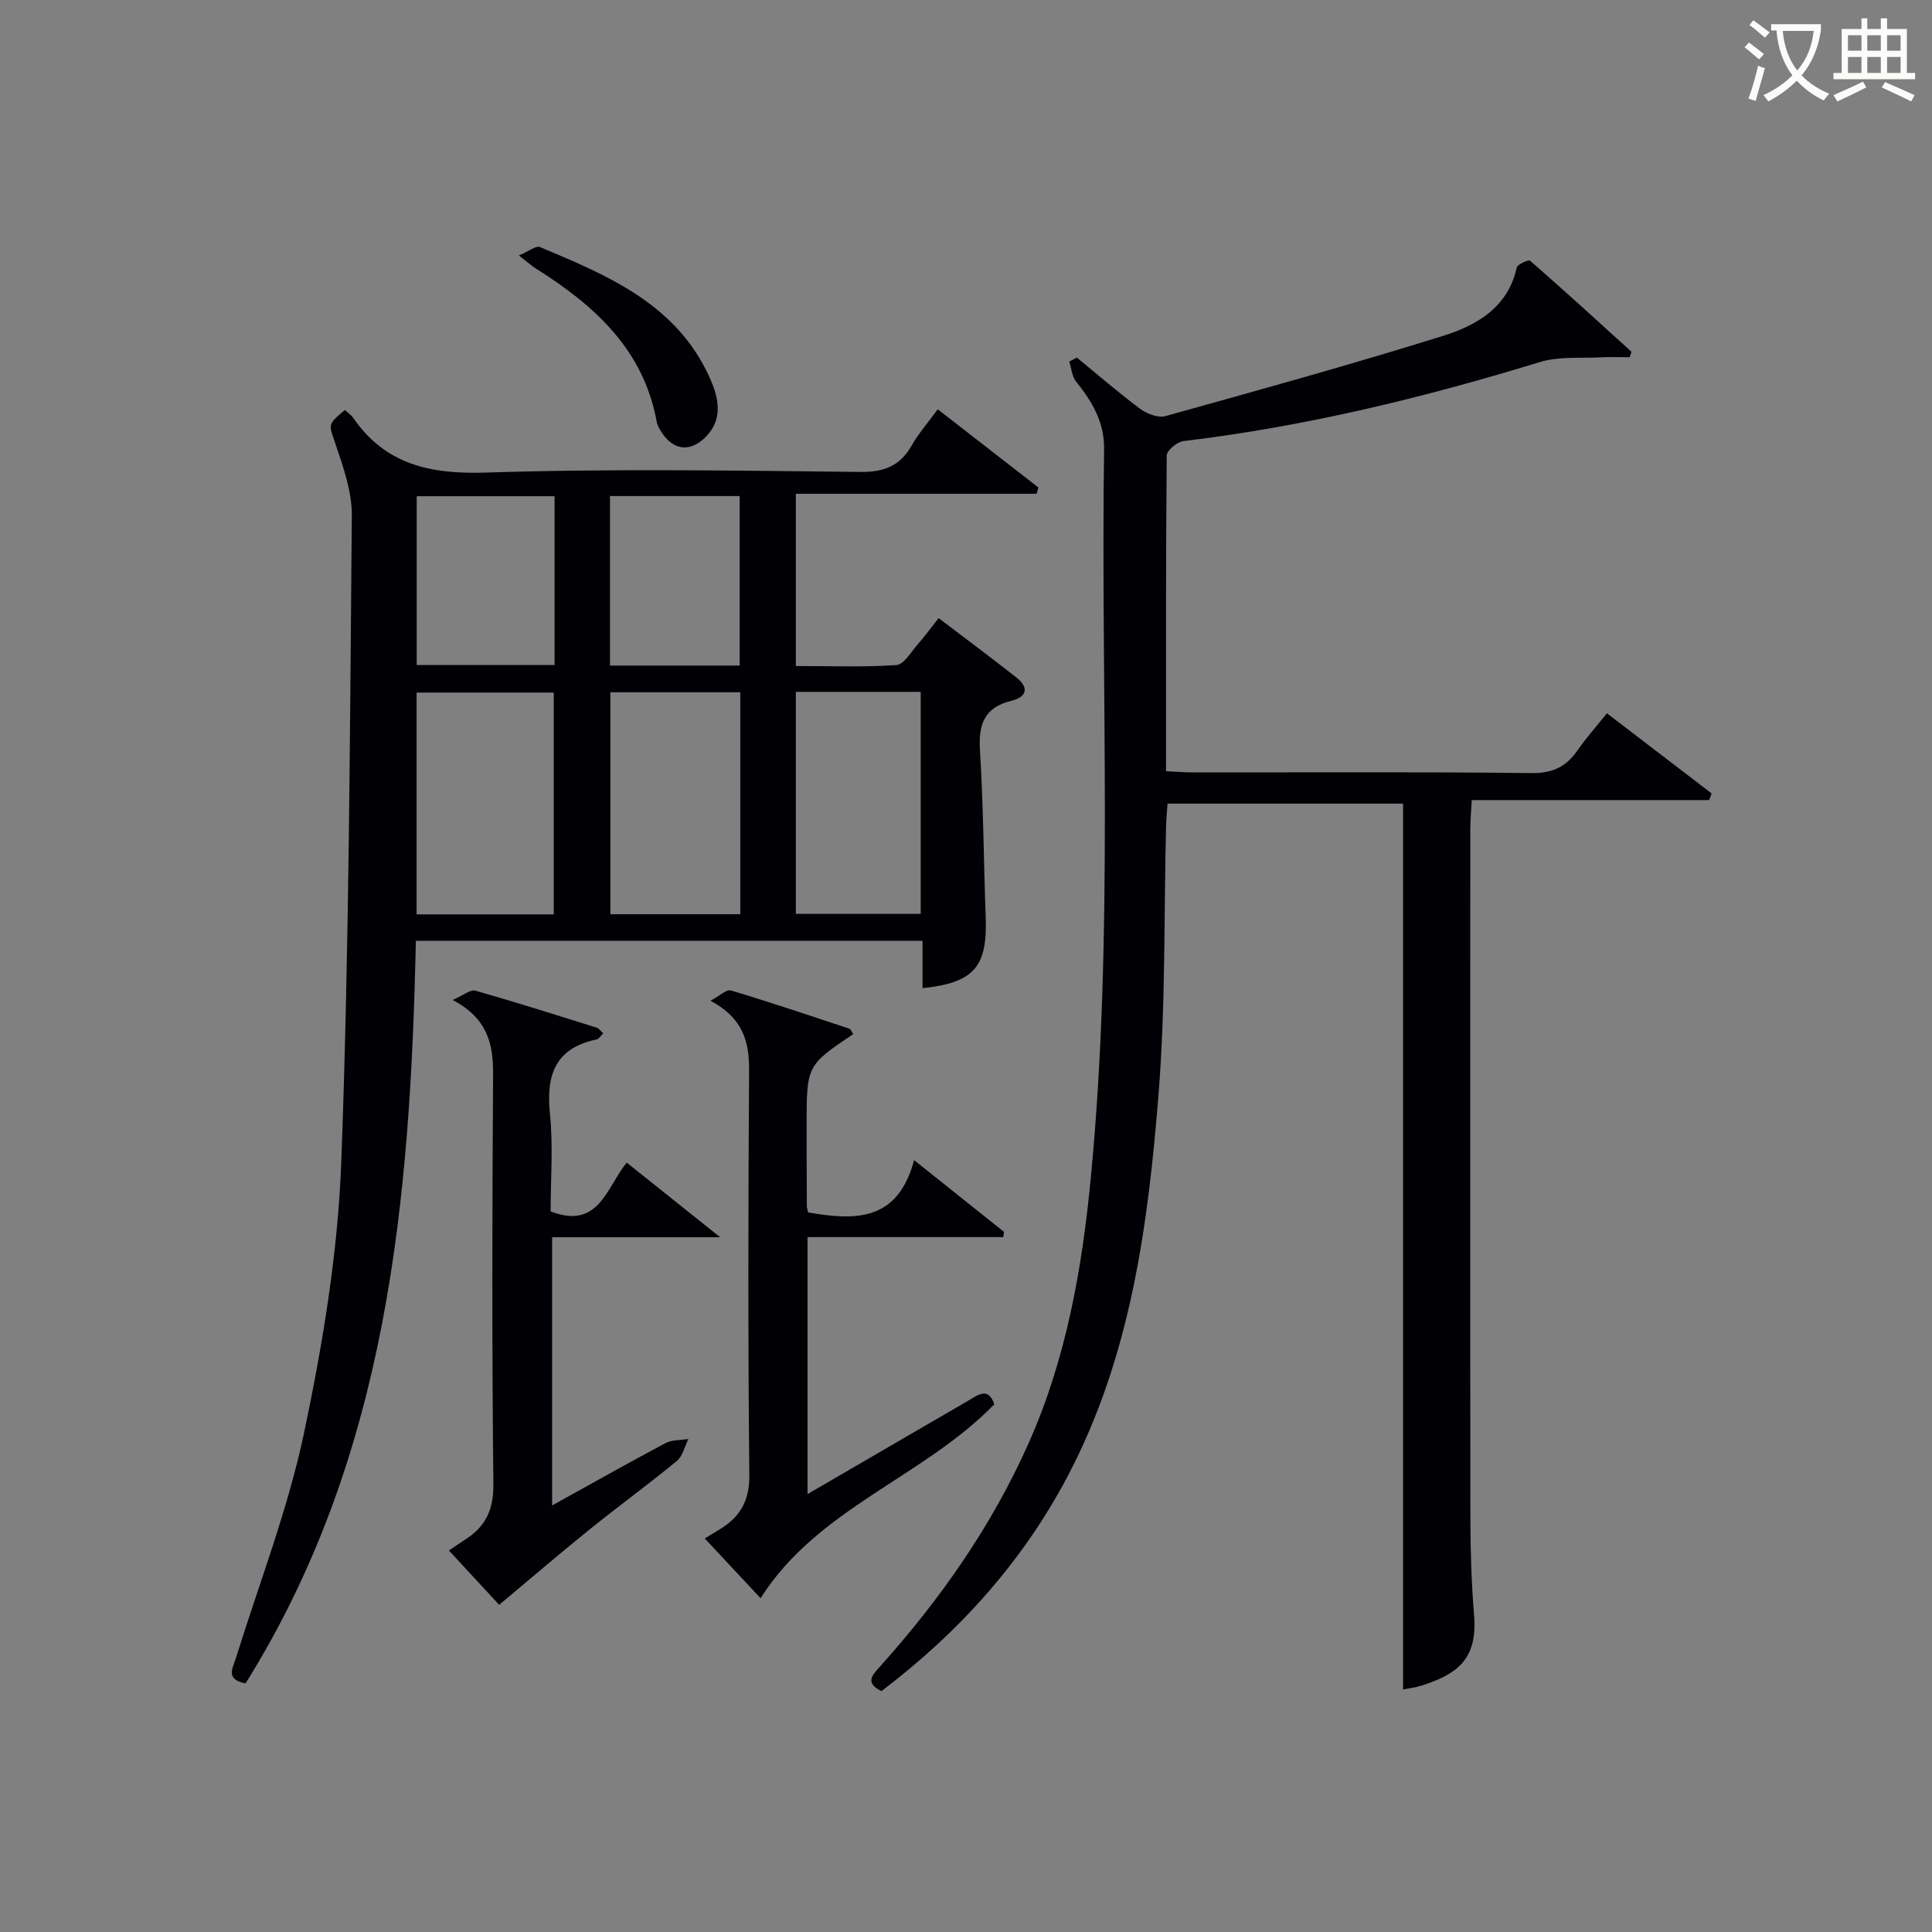 <svg enable-background="new 0 0 400 400" viewBox="0 0 400 400" xmlns="http://www.w3.org/2000/svg"><rect x="0" y="0" width="400" height="400" fill="#808080" stroke="none"/><g fill="#010105"><path d="m71.39 84.89c.74.67 1.33 1.04 1.7 1.57 6.73 9.79 16.06 11.75 27.56 11.38 25.8-.83 51.65-.41 77.47-.13 4.92.05 8.2-1.22 10.62-5.45 1.46-2.57 3.45-4.83 5.41-7.52 7.14 5.54 13.99 10.87 20.85 16.2-.13.43-.26.86-.39 1.29-16.5 0-33.01 0-49.84 0v35.66c7.01 0 13.94.27 20.82-.2 1.57-.11 3.04-2.72 4.42-4.29 1.42-1.61 2.69-3.36 4.32-5.43 5.41 4.12 10.81 8.13 16.09 12.29 2.7 2.13 2.19 4.04-1.06 4.84-5.59 1.37-6.81 4.9-6.47 10.28.72 11.45.76 22.94 1.19 34.41.39 10.39-2.39 13.67-13.08 14.8 0-3.17 0-6.31 0-9.81-35.02 0-69.74 0-104.9 0-1.16 53.76-5.81 106.64-35.26 153.75-4.25-.82-2.65-3.13-1.98-5.3 4.83-15.51 10.77-30.79 14.1-46.61 3.88-18.45 7.01-37.32 7.7-56.11 1.65-44.57 1.78-89.2 2.18-133.81.04-4.94-1.78-10.01-3.39-14.81-1.35-4.04-1.77-3.9 1.94-7zm43.26 104.42c0-15.61 0-30.82 0-45.92-9.73 0-19.1 0-28.4 0v45.92zm38.62-45.98c-9.2 0-18.08 0-26.9 0v45.95h26.9c0-15.51 0-30.71 0-45.95zm11.5-.09v45.97h25.85c0-15.59 0-30.79 0-45.97-8.8 0-17.22 0-25.85 0zm-49.95-40.5c-9.56 0-18.95 0-28.54 0v34.94h28.54c0-11.76 0-23.19 0-34.94zm38.32 35.06c0-12 0-23.52 0-35.1-9.2 0-17.95 0-26.85 0v35.1z"/><path d="m290.49 349.78c0-61.03 0-122.06 0-183.4-15.67 0-31.93 0-48.76 0-.1 1.5-.27 3.08-.31 4.67-.46 18.44-.08 36.94-1.54 55.3-2.17 27.35-5.78 54.56-18.89 79.39-9.4 17.8-22.58 32.32-38.5 44.39-3.39-1.71-2.01-3.18-.38-5 12.53-13.95 23.19-29.12 30.86-46.35 7.81-17.55 11.07-36.15 12.88-55.03 4.81-50.18 2.01-100.52 2.74-150.78.08-5.52-2.47-9.84-5.79-13.96-.86-1.07-.97-2.75-1.42-4.15.53-.27 1.05-.54 1.58-.82 4.35 3.56 8.6 7.26 13.11 10.61 1.39 1.03 3.7 1.92 5.21 1.5 19.17-5.33 38.34-10.64 57.33-16.56 7-2.18 13.57-5.83 15.42-14.2.15-.68 2.45-1.68 2.76-1.41 7.08 6.18 14.02 12.51 20.97 18.83.05.05-.09.3-.36 1.15-1.8 0-3.85-.09-5.88.02-4.25.23-8.75-.24-12.71.98-24.18 7.41-48.64 13.36-73.79 16.36-1.3.16-3.45 1.94-3.46 2.98-.2 21.64-.15 43.27-.15 65.37 2.17.1 3.93.25 5.69.25 23.33.02 46.67-.14 70 .14 4.39.05 7.17-1.33 9.52-4.72 1.78-2.57 3.88-4.92 6.08-7.66 7.36 5.63 14.51 11.11 21.67 16.59-.17.46-.34.92-.51 1.38-16.21 0-32.41 0-49.15 0-.13 2.42-.29 4.18-.3 5.94-.01 47.67-.04 95.33.02 143 .01 6.65.23 13.32.77 19.94.75 9.29-3.88 12.15-10.68 14.39-1.53.51-3.18.68-4.03.86z"/><path d="m167.19 309.34c11.54-6.71 22.41-13.05 33.3-19.36 1.94-1.12 4.08-2.96 5.37.76-14.67 15.12-36.57 21.49-48.39 40.15-3.76-4.02-7.5-8.02-11.56-12.37 1.07-.65 1.97-1.21 2.88-1.75 4.31-2.55 6.4-5.86 6.35-11.32-.28-27.97-.23-55.94-.05-83.92.04-6.01-1.37-10.82-7.99-14.34 1.89-1 3.3-2.4 4.21-2.13 8.23 2.46 16.38 5.21 24.53 7.92.35.12.54.74.8 1.13-9.64 6.48-9.65 6.48-9.64 19.16 0 5.49.02 10.99.05 16.48 0 .32.14.65.28 1.27 9.57 1.66 18.53 2.01 21.92-10.83 6.79 5.42 12.7 10.13 18.61 14.85-.05.36-.09.73-.14 1.09-13.45 0-26.91 0-40.53 0z"/><path d="m103.35 332.26c-2.73-2.95-6.42-6.94-10.4-11.24 1.36-.92 2.26-1.57 3.2-2.16 4.28-2.67 6.06-6.15 6-11.55-.31-28.32-.25-56.64-.06-84.96.04-6.32-1.22-11.54-8.37-15.32 2.25-.97 3.68-2.21 4.68-1.93 8.44 2.4 16.81 5.06 25.19 7.68.41.13.71.61 1.31 1.16-.52.49-.9 1.16-1.4 1.27-8.59 1.81-10.46 7.39-9.64 15.41.69 6.72.14 13.57.14 20.19 9.96 3.82 11.48-4.79 15.75-10.11 6.06 4.84 12.07 9.64 19.35 15.46-12.49 0-23.49 0-34.79 0v55.53c8.09-4.48 15.72-8.79 23.46-12.9 1.35-.72 3.16-.6 4.76-.86-.78 1.54-1.18 3.54-2.39 4.54-5.9 4.86-12.1 9.37-18.05 14.17-6.25 5.03-12.32 10.26-18.74 15.62z"/><path d="m107.43 52.9c2.05-.87 3.53-2.09 4.36-1.75 14.15 5.93 28.42 11.87 35.23 27.24 1.87 4.21 2.75 8.72-1.26 12.41-3.09 2.84-6.39 2.32-8.71-1.19-.45-.68-.92-1.45-1.07-2.23-2.73-15.05-12.94-24.18-25.07-31.81-.83-.52-1.56-1.19-3.48-2.67z"/></g><path d="m362.1 8.8c1.1.8 2.1 1.6 3.1 2.4l-1 1.1c-1.3-1.1-2.3-2-3-2.5zm1.9 4.8c.5.2.9.4 1.4.5-.6 2.3-1.3 4.5-1.9 6.8l-1.5-.5c.8-2.1 1.4-4.3 2-6.8zm-1-9.4c1.3.9 2.4 1.8 3.4 2.5l-1 1.1c-1.4-1.2-2.4-2.1-3.2-2.6zm3.7 2.2v-1.4h10.3v1.2c-.5 3.6-1.8 6.8-4 9.4 1.5 1.6 3.4 2.8 5.7 3.8-.3.4-.7.8-1.1 1.4-2.3-1.1-4.1-2.5-5.6-4.1-1.6 1.6-3.6 3.1-5.9 4.3-.3-.5-.7-.9-1-1.3 2.4-1.1 4.4-2.5 6-4.1-1.9-2.5-3-5.6-3.3-9.3h-1.1zm8.8 0h-6.4c.3 3.3 1.3 6 3 8.2 2-2.3 3.1-5.1 3.4-8.2z" fill="#fcfbfa"/><path d="m385.3 3.8h1.3v2.2h2.8v-2.2h1.3v2.2h4.1v9.1h1.7v1.3h-16.9v-1.3h1.7v-9.1h4.1v-2.2zm.4 13.1.7 1.2c-1.8.9-3.8 1.9-6 2.9-.2-.4-.5-.8-.8-1.3 2.3-1 4.3-1.9 6.1-2.8zm-3.1-6.4h2.8v-3.2h-2.8zm0 4.6h2.8v-3.3h-2.8zm4-4.6h2.8v-3.2h-2.8zm0 4.6h2.8v-3.3h-2.8zm3.7 1.9c2.1.9 4.1 1.8 6.1 2.7l-.7 1.3c-2.2-1.1-4.2-2-6.1-2.9zm3.2-9.7h-2.8v3.2h2.8zm-2.8 7.8h2.8v-3.3h-2.8z" fill="#fcfbfa"/></svg>